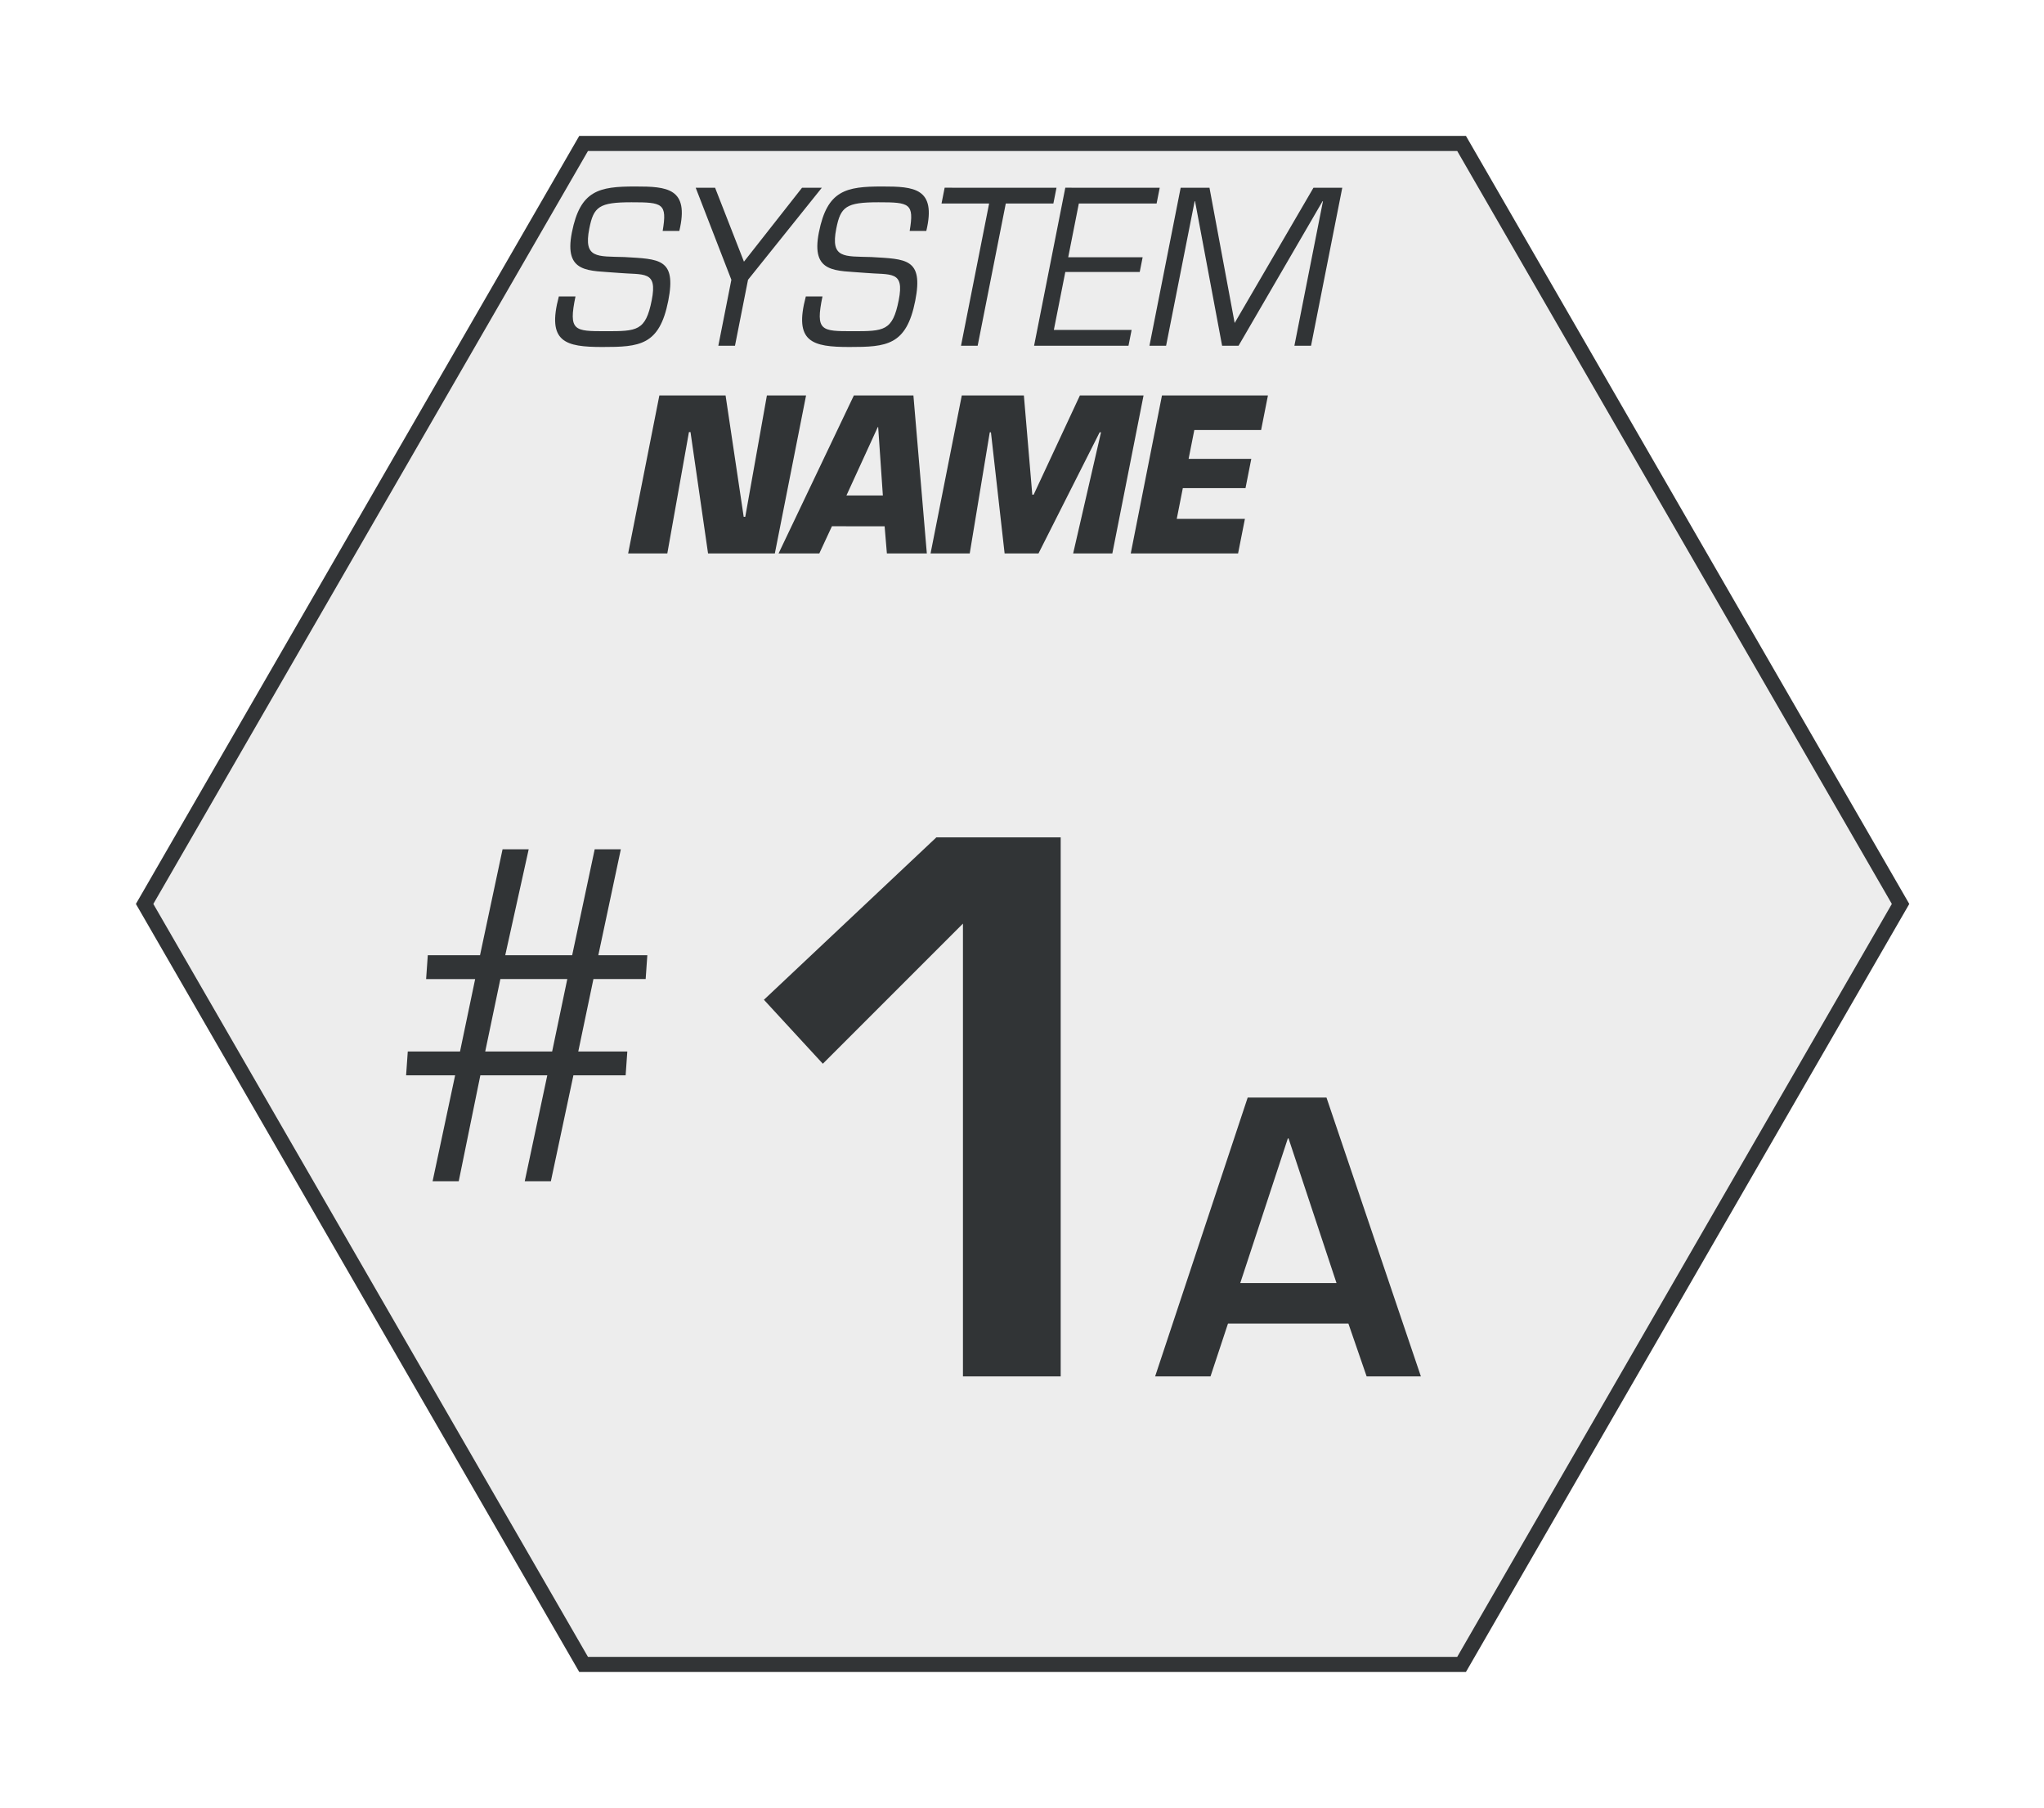 <svg xmlns="http://www.w3.org/2000/svg" xmlns:xlink="http://www.w3.org/1999/xlink" width="676.89" height="598.597" viewBox="0 0 676.89 598.597">
  <defs>
    <filter id="Pfad_1297" x="0" y="0" width="676.89" height="598.597" filterUnits="userSpaceOnUse">
      <feOffset dx="20" dy="25" input="SourceAlpha"/>
      <feGaussianBlur stdDeviation="15" result="blur"/>
      <feFlood flood-opacity="0.161"/>
      <feComposite operator="in" in2="blur"/>
      <feComposite in="SourceGraphic"/>
    </filter>
  </defs>
  <g id="Gruppe_1940" data-name="Gruppe 1940" transform="translate(-187.61 -2204.64)">
    <g transform="matrix(1, 0, 0, 1, 187.61, 2204.64)" filter="url(#Pfad_1297)">
      <path id="Pfad_1297-2" data-name="Pfad 1297" d="M145.376,0,0,251.8,145.376,503.6H436.128L581.5,251.8v0L436.128,0Z" transform="translate(27.89 22.5)" fill="#ededed" stroke="#323436" stroke-width="5"/>
    </g>
    <path id="Pfad_1299" data-name="Pfad 1299" d="M14.614,8.809h.518l5.81,40.175H43.06L53.4-3.328H40.43L33.268,36.847h-.522l-6-40.175H4.818L-5.521,48.984H7.451Zm64.8,31.178.751,9H93.395L88.949-3.328H69.23L44.293,48.984H57.786l4.179-9ZM78.833,29.8H66.765L77.152,7.135h.128Zm35.4-20.926h.39l4.526,40.105h11.222L150.623,8.878h.452l-9.227,40.105h12.976L165.163-3.328H144.084L128.767,29.524h-.452L125.532-3.328H104.97L94.628,48.984H107.6Zm67.742-.766h22.119l2.261-11.44H171.261L160.922,48.984h35.543l2.261-11.437H176.155l2.013-10.186h20.755l1.918-9.694H180.083Z" transform="translate(401.146 2338.905)" fill="#313436"/>
    <g id="Gruppe_1587" data-name="Gruppe 1587" transform="translate(371.443 2266.384)">
      <path id="Pfad_1300" data-name="Pfad 1300" d="M15.057,20.755c8.734.766,13.217-.908,11.247,9.066-2.028,10.255-4.883,10.255-15.262,10.255-10.314,0-12.389,0-9.982-11.51H-4.454C-8.484,43.7-2.379,45.306,10.009,45.306c12.257,0,18.844-.489,21.765-15.273,2.8-14.161-3.107-13.811-14.515-14.508-9.026-.281-13.6.558-11.63-9.416,1.433-7.254,3.213-8.72,13.982-8.72,10.314,0,11.863.35,10.317,9.486h5.514c3.4-14.227-4.1-14.715-14.6-14.715-12,0-18.216,1.255-20.974,15.2-2.732,13.811,5.755,12.556,15.19,13.392M82.638-7.425h-6.55L56.847,17.057,47.285-7.425H40.866L52.679,23.056,48.361,44.886h5.514l4.318-21.831ZM96.85,20.755c8.734.766,13.217-.908,11.247,9.066-2.028,10.255-4.883,10.255-15.259,10.255-10.314,0-12.392,0-9.985-11.51H77.339C73.309,43.7,79.414,45.306,91.8,45.306c12.261,0,18.844-.489,21.765-15.273,2.8-14.161-3.107-13.811-14.515-14.508-9.026-.281-13.6.558-11.63-9.416,1.433-7.254,3.213-8.72,13.982-8.72,10.314,0,11.867.35,10.321,9.486h5.511c3.4-14.227-4.1-14.715-14.6-14.715-12,0-18.216,1.255-20.974,15.2-2.732,13.811,5.755,12.556,15.19,13.392m46.7-22.947h15.762l1.036-5.233H123.309l-1.036,5.233h15.762l-9.307,47.078h5.514Zm24.194,0h25.751l1.036-5.233H163.265L152.926,44.886h31.262l1.036-5.23H159.472l3.793-19.179h24.646l.966-4.883h-24.65Zm80.714-.77h.131l-9.46,47.848h5.514L254.985-7.425h-9.537l-26.1,44.781L211.007-7.425H201.47L191.131,44.886h5.511L206.1-2.961h.128l8.964,47.848h5.449Z" transform="translate(5.688 7.841)" fill="#313436"/>
    </g>
    <g id="Gruppe_1589" data-name="Gruppe 1589" transform="translate(322.086 2485.854)">
      <path id="Pfad_1302" data-name="Pfad 1302" d="M22.663,31.181H44.826L39.811,55.167H17.645ZM.22,98.128H8.874l7.159-35.069H38.2L30.734,98.128h8.654L46.85,63.059h17.3l.551-7.892H48.462L53.48,31.181h17.3l.551-7.9H55.1L62.557-11.78H53.9L46.441,23.285H24.279L32.043-11.78H23.389L15.927,23.285h-17.3l-.551,7.9H14.315L9.3,55.167h-17.3l-.554,7.892H7.681Z" transform="translate(8.562 11.78)" fill="#313436"/>
    </g>
    <g id="Gruppe_1590" data-name="Gruppe 1590" transform="translate(440.59 2481.894)">
      <path id="Pfad_1303" data-name="Pfad 1303" d="M71.33,0H30.163L-26.948,53.778-7.437,74.959l46.4-46.4V178.474H71.33Zm95.28,160.994,6.032,17.48H190.61L159.349,86.159H133.255l-30.649,92.315h18.34l5.784-17.48Zm-3.939-13.417H130.793L146.548,99.7h.244Z" transform="translate(26.948)" fill="#313436"/>
    </g>
  </g>
</svg>
